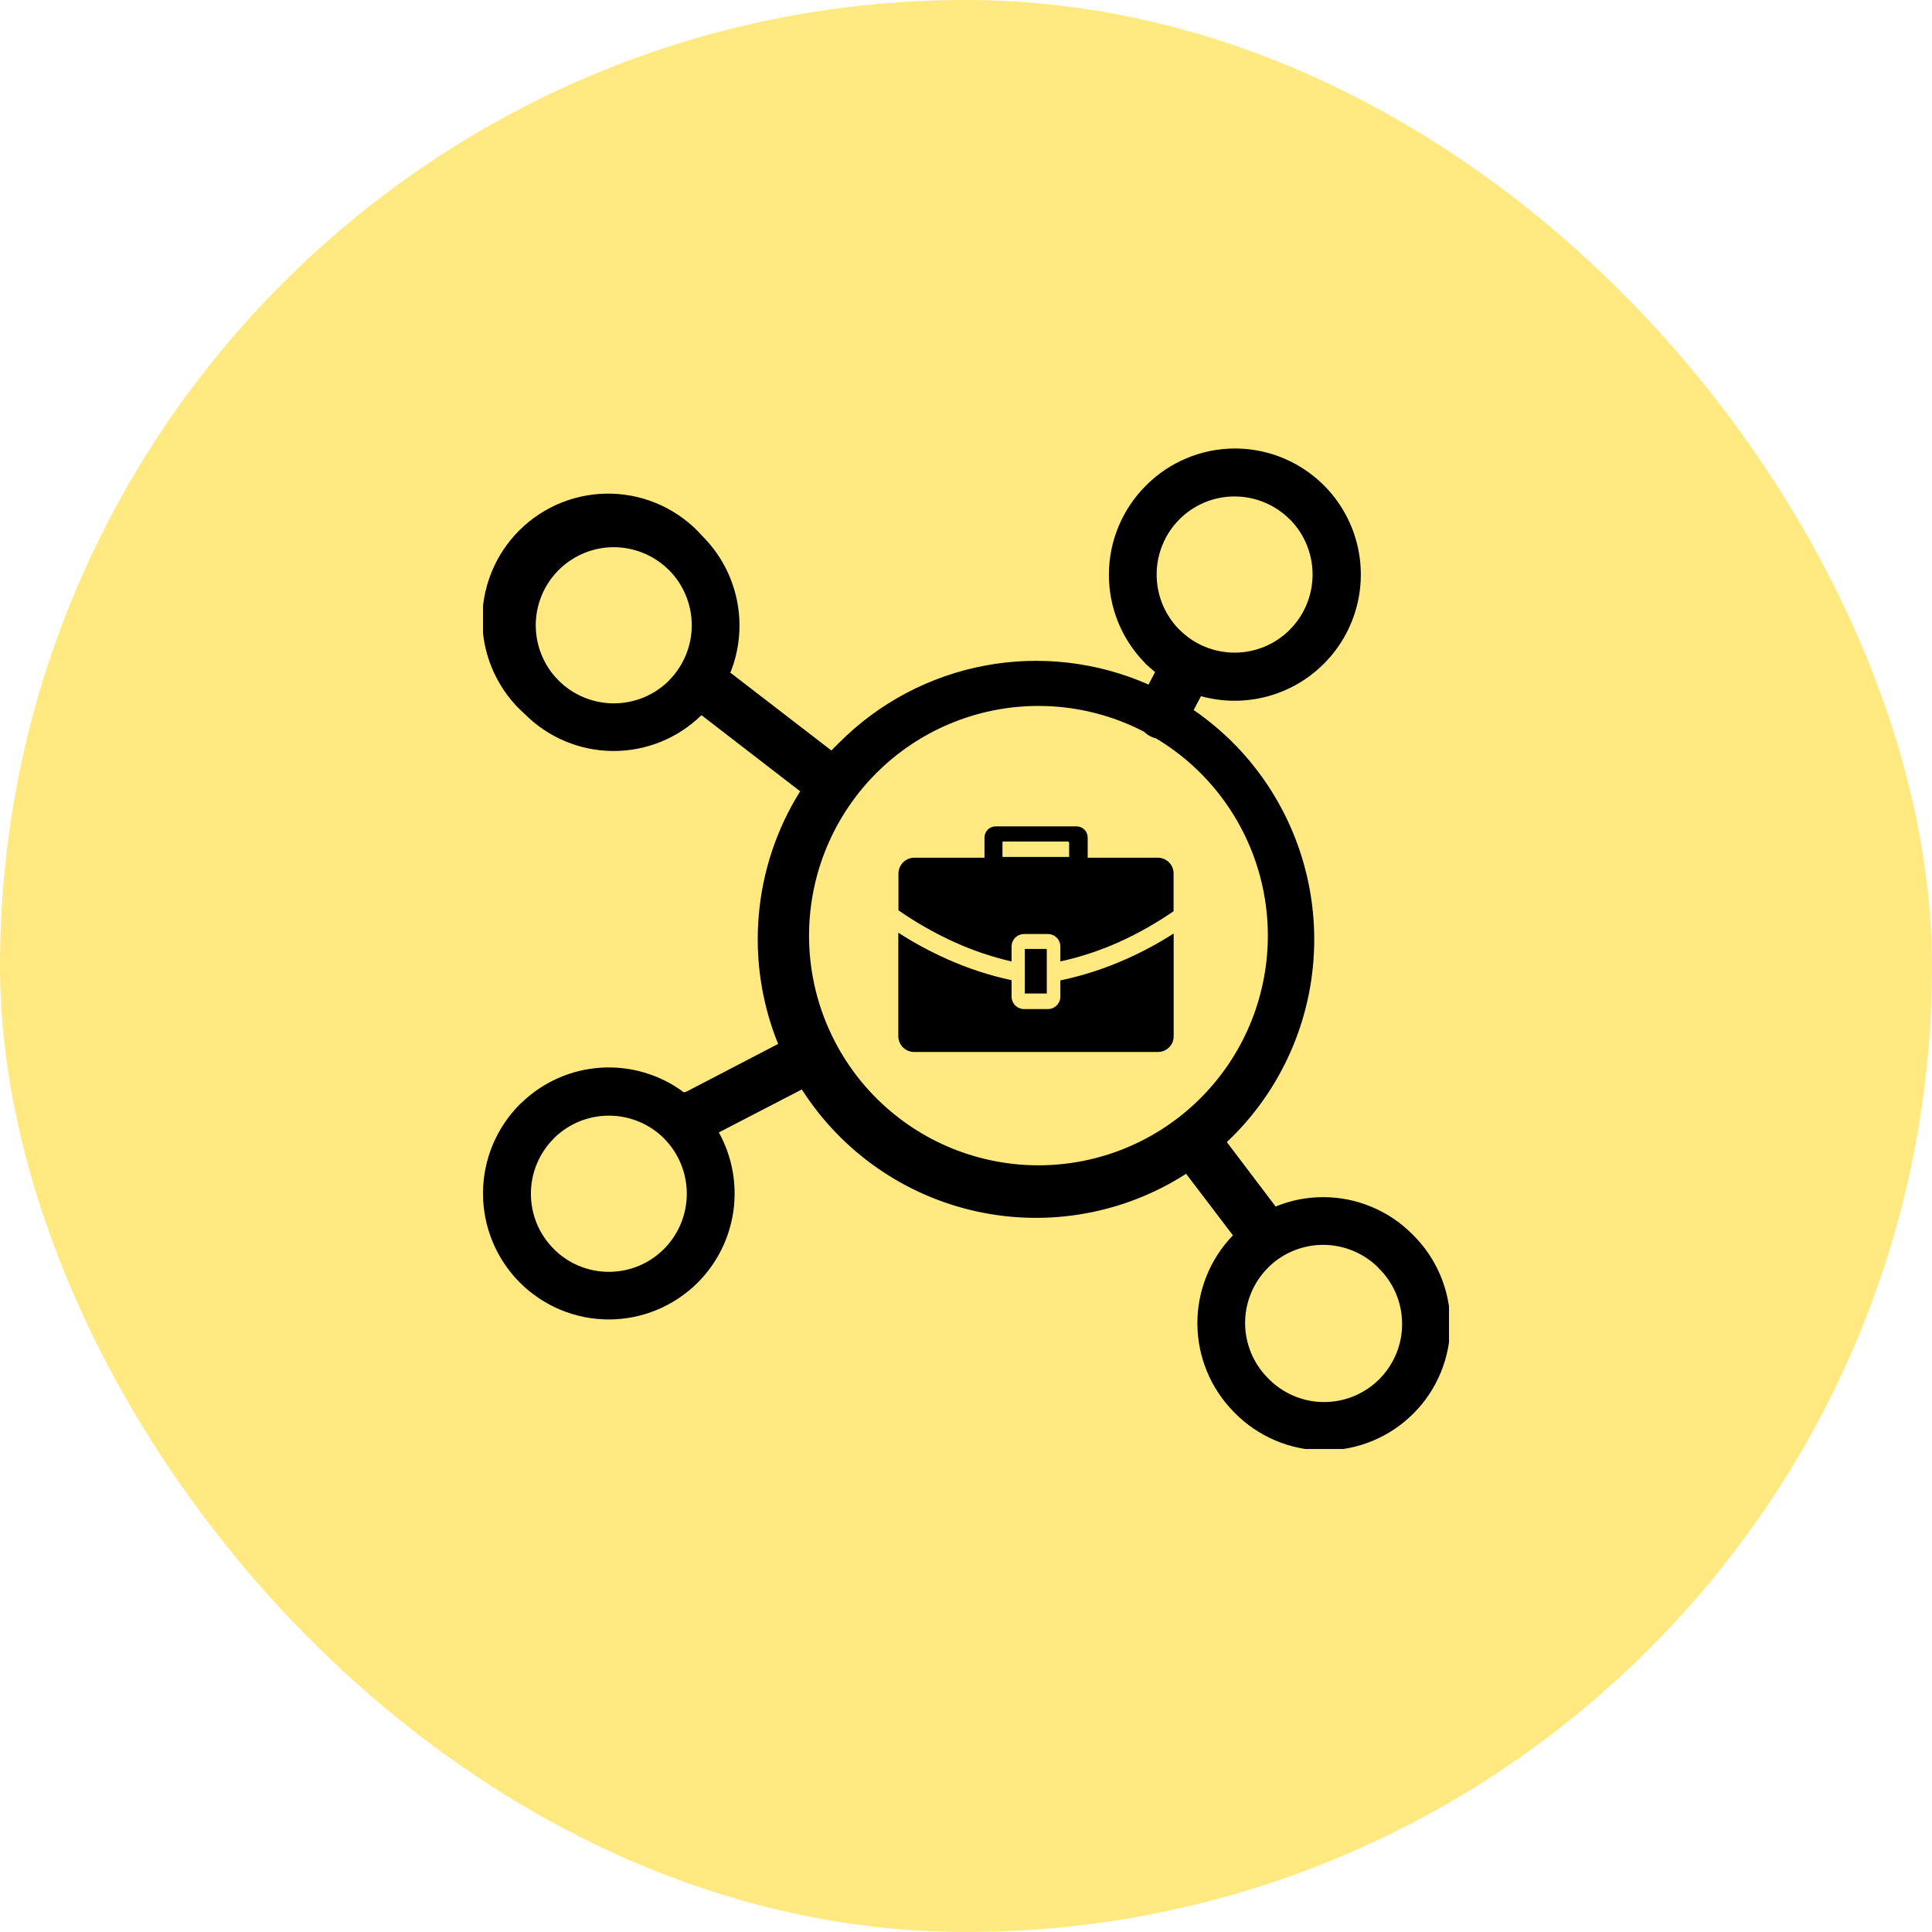 <svg width="56" height="56" viewBox="0 0 56 56" fill="none" xmlns="http://www.w3.org/2000/svg">
<rect width="56" height="56" rx="28" fill="#FFE980"/>
<g clip-path="url(#clip0_103_170)">
<path d="M35.784 13C36.507 12.998 37.214 13.21 37.815 13.611C38.417 14.011 38.886 14.581 39.164 15.249C39.442 15.917 39.515 16.652 39.375 17.362C39.235 18.071 38.888 18.723 38.377 19.235C37.919 19.695 37.348 20.024 36.721 20.19C36.095 20.356 35.436 20.352 34.811 20.179L34.599 20.58C35.005 20.86 35.385 21.176 35.735 21.524C37.245 23.038 38.094 25.09 38.094 27.23C38.094 29.369 37.245 31.422 35.735 32.935L35.56 33.103L36.975 34.972C37.412 34.791 37.88 34.699 38.354 34.7C38.833 34.7 39.307 34.794 39.749 34.978C40.192 35.161 40.594 35.43 40.932 35.77C41.279 36.107 41.555 36.51 41.745 36.955C41.934 37.4 42.034 37.879 42.037 38.362C42.041 38.846 41.948 39.326 41.765 39.774C41.582 40.222 41.312 40.629 40.97 40.971C40.628 41.313 40.222 41.584 39.775 41.768C39.328 41.952 38.849 42.045 38.365 42.042C37.882 42.039 37.404 41.94 36.96 41.75C36.515 41.561 36.112 41.285 35.775 40.938C35.098 40.259 34.714 39.34 34.707 38.38C34.7 37.421 35.07 36.496 35.737 35.807L34.38 34.023C33.488 34.596 32.493 34.987 31.45 35.174C30.408 35.361 29.339 35.34 28.304 35.113C27.27 34.886 26.29 34.457 25.422 33.85C24.553 33.244 23.812 32.472 23.242 31.578L20.836 32.824C21.22 33.518 21.368 34.317 21.258 35.102C21.147 35.888 20.785 36.615 20.225 37.176C19.541 37.86 18.613 38.245 17.646 38.245C16.679 38.245 15.752 37.86 15.068 37.176C14.384 36.49 14 35.561 14 34.592C14 33.623 14.384 32.694 15.068 32.008L15.11 31.97C15.732 31.366 16.547 31.004 17.411 30.948C18.275 30.892 19.13 31.145 19.824 31.663C19.847 31.655 19.869 31.648 19.893 31.644L22.554 30.259C22.075 29.075 21.882 27.793 21.994 26.52C22.105 25.247 22.515 24.019 23.193 22.936L20.341 20.736H20.326C19.64 21.404 18.718 21.775 17.761 21.768C16.804 21.761 15.888 21.377 15.212 20.698C14.838 20.368 14.537 19.965 14.325 19.513C14.113 19.061 13.996 18.571 13.981 18.073C13.966 17.574 14.053 17.078 14.236 16.614C14.42 16.15 14.697 15.729 15.049 15.377C15.402 15.024 15.822 14.748 16.286 14.564C16.749 14.381 17.245 14.294 17.743 14.31C18.241 14.325 18.73 14.443 19.181 14.655C19.632 14.868 20.035 15.17 20.364 15.544C20.871 16.052 21.218 16.698 21.361 17.402C21.504 18.106 21.437 18.836 21.168 19.502C21.193 19.517 21.218 19.533 21.241 19.552L24.098 21.753L24.334 21.517C25.484 20.367 26.955 19.591 28.553 19.292C30.151 18.993 31.803 19.185 33.291 19.842L33.481 19.481C33.387 19.405 33.298 19.323 33.21 19.245L33.173 19.202C32.505 18.515 32.135 17.592 32.142 16.634C32.149 15.675 32.533 14.758 33.21 14.081C33.547 13.74 33.948 13.469 34.39 13.284C34.831 13.098 35.305 13.002 35.784 13ZM30.321 27.505H29.729C29.721 27.503 29.713 27.503 29.705 27.505C29.704 27.509 29.703 27.512 29.703 27.517C29.703 27.521 29.704 27.525 29.705 27.528V28.774C29.703 28.782 29.703 28.79 29.705 28.798C29.709 28.8 29.713 28.8 29.717 28.8C29.721 28.8 29.725 28.8 29.729 28.798H30.318C30.326 28.801 30.334 28.801 30.342 28.798C30.344 28.79 30.344 28.782 30.342 28.774V27.538C30.345 27.53 30.345 27.522 30.342 27.514C30.338 27.513 30.335 27.512 30.331 27.512C30.328 27.512 30.324 27.513 30.321 27.514V27.505ZM26.493 24.861H28.536V24.274C28.537 24.19 28.57 24.11 28.628 24.05C28.687 23.99 28.766 23.955 28.85 23.953H31.207C31.292 23.953 31.373 23.988 31.433 24.048C31.493 24.108 31.527 24.189 31.527 24.274V24.861H33.564C33.684 24.862 33.799 24.91 33.884 24.996C33.969 25.081 34.017 25.197 34.017 25.317V26.412C33.516 26.758 32.985 27.058 32.43 27.309C31.886 27.552 31.318 27.74 30.735 27.868V27.439C30.736 27.39 30.727 27.343 30.708 27.298C30.69 27.254 30.663 27.213 30.629 27.179C30.595 27.145 30.555 27.118 30.51 27.1C30.466 27.082 30.418 27.073 30.37 27.073H29.686C29.639 27.073 29.591 27.082 29.546 27.1C29.502 27.118 29.462 27.145 29.427 27.179C29.393 27.213 29.367 27.254 29.348 27.298C29.33 27.343 29.321 27.39 29.321 27.439V27.868C28.754 27.738 28.201 27.551 27.671 27.311C27.101 27.053 26.556 26.743 26.042 26.386V25.317C26.044 25.197 26.091 25.083 26.175 24.998C26.259 24.913 26.373 24.864 26.493 24.861ZM34.019 27.063V30.039C34.019 30.099 34.008 30.157 33.985 30.212C33.963 30.267 33.929 30.317 33.887 30.358C33.845 30.401 33.795 30.434 33.74 30.457C33.685 30.48 33.626 30.492 33.566 30.492H26.493C26.373 30.491 26.258 30.443 26.173 30.359C26.088 30.274 26.04 30.159 26.038 30.039V27.035C26.48 27.32 26.942 27.57 27.421 27.786C28.03 28.062 28.667 28.272 29.321 28.411V28.883C29.321 28.98 29.359 29.073 29.427 29.143C29.461 29.176 29.501 29.203 29.545 29.221C29.589 29.239 29.637 29.249 29.684 29.249H30.37C30.418 29.249 30.466 29.24 30.51 29.222C30.555 29.203 30.595 29.176 30.629 29.142C30.663 29.108 30.69 29.068 30.708 29.023C30.727 28.979 30.736 28.931 30.735 28.883V28.39V28.418C31.402 28.278 32.052 28.066 32.673 27.786C33.136 27.578 33.584 27.337 34.012 27.063H34.019ZM30.955 24.392H29.1C29.095 24.39 29.09 24.388 29.085 24.388C29.081 24.388 29.076 24.39 29.071 24.392C29.067 24.395 29.064 24.4 29.061 24.405C29.059 24.409 29.058 24.415 29.057 24.42V24.838H30.99V24.432C30.99 24.421 30.986 24.411 30.978 24.404C30.971 24.396 30.961 24.392 30.95 24.392H30.955ZM33.51 21.404C33.449 21.39 33.39 21.368 33.335 21.338C33.271 21.303 33.211 21.259 33.158 21.208C31.608 20.404 29.804 20.243 28.136 20.759C26.468 21.275 25.069 22.428 24.243 23.968C23.416 25.508 23.228 27.312 23.718 28.99C24.209 30.668 25.338 32.085 26.864 32.936C28.389 33.786 30.188 34.002 31.871 33.537C33.554 33.071 34.986 31.961 35.859 30.447C36.732 28.933 36.975 27.136 36.535 25.444C36.095 23.752 35.009 22.301 33.51 21.404ZM39.952 36.744C39.532 36.326 38.966 36.089 38.374 36.083C37.782 36.077 37.211 36.304 36.784 36.714L36.753 36.747C36.543 36.957 36.376 37.206 36.263 37.481C36.149 37.755 36.09 38.05 36.09 38.347C36.09 38.644 36.149 38.938 36.263 39.213C36.376 39.487 36.543 39.737 36.753 39.947C36.962 40.163 37.211 40.336 37.487 40.455C37.763 40.574 38.059 40.637 38.36 40.639C38.66 40.642 38.958 40.585 39.236 40.471C39.514 40.357 39.767 40.189 39.979 39.977C40.191 39.764 40.359 39.511 40.473 39.233C40.587 38.954 40.644 38.656 40.641 38.355C40.638 38.055 40.576 37.758 40.457 37.481C40.338 37.205 40.166 36.955 39.949 36.747L39.952 36.744ZM19.249 32.999C18.83 32.581 18.264 32.343 17.672 32.338C17.08 32.332 16.509 32.558 16.081 32.968L16.051 33.001C15.841 33.211 15.674 33.461 15.56 33.735C15.447 34.01 15.388 34.304 15.388 34.601C15.388 34.899 15.447 35.193 15.56 35.468C15.674 35.742 15.841 35.991 16.051 36.201C16.26 36.412 16.509 36.579 16.784 36.693C17.058 36.806 17.352 36.865 17.649 36.865C17.946 36.865 18.24 36.806 18.514 36.693C18.788 36.579 19.037 36.412 19.247 36.201C19.67 35.776 19.907 35.2 19.907 34.6C19.907 34 19.67 33.424 19.247 32.999H19.249ZM19.388 16.523C18.964 16.099 18.389 15.861 17.789 15.861C17.19 15.861 16.615 16.1 16.191 16.525C15.767 16.949 15.529 17.525 15.529 18.126C15.53 18.726 15.768 19.302 16.192 19.726C16.612 20.144 17.178 20.381 17.77 20.387C18.362 20.393 18.933 20.167 19.36 19.757L19.391 19.724C19.813 19.299 20.051 18.723 20.051 18.124C20.051 17.524 19.813 16.949 19.391 16.523H19.388ZM37.383 15.053C37.173 14.843 36.924 14.676 36.649 14.562C36.375 14.448 36.081 14.39 35.784 14.39C35.487 14.39 35.194 14.448 34.919 14.562C34.645 14.676 34.396 14.843 34.186 15.053C33.768 15.473 33.531 16.041 33.526 16.633C33.521 17.226 33.748 17.798 34.158 18.225L34.189 18.253C34.398 18.464 34.647 18.631 34.922 18.745C35.196 18.858 35.49 18.917 35.787 18.917C36.084 18.917 36.377 18.858 36.652 18.745C36.926 18.631 37.175 18.464 37.385 18.253C37.808 17.828 38.046 17.253 38.046 16.652C38.046 16.052 37.808 15.476 37.385 15.051L37.383 15.053Z" fill="black"/>
</g>
<defs>
<clipPath id="clip0_103_170">
<rect width="28" height="29" fill="white" transform="translate(14 13)"/>
</clipPath>
</defs>
</svg>
